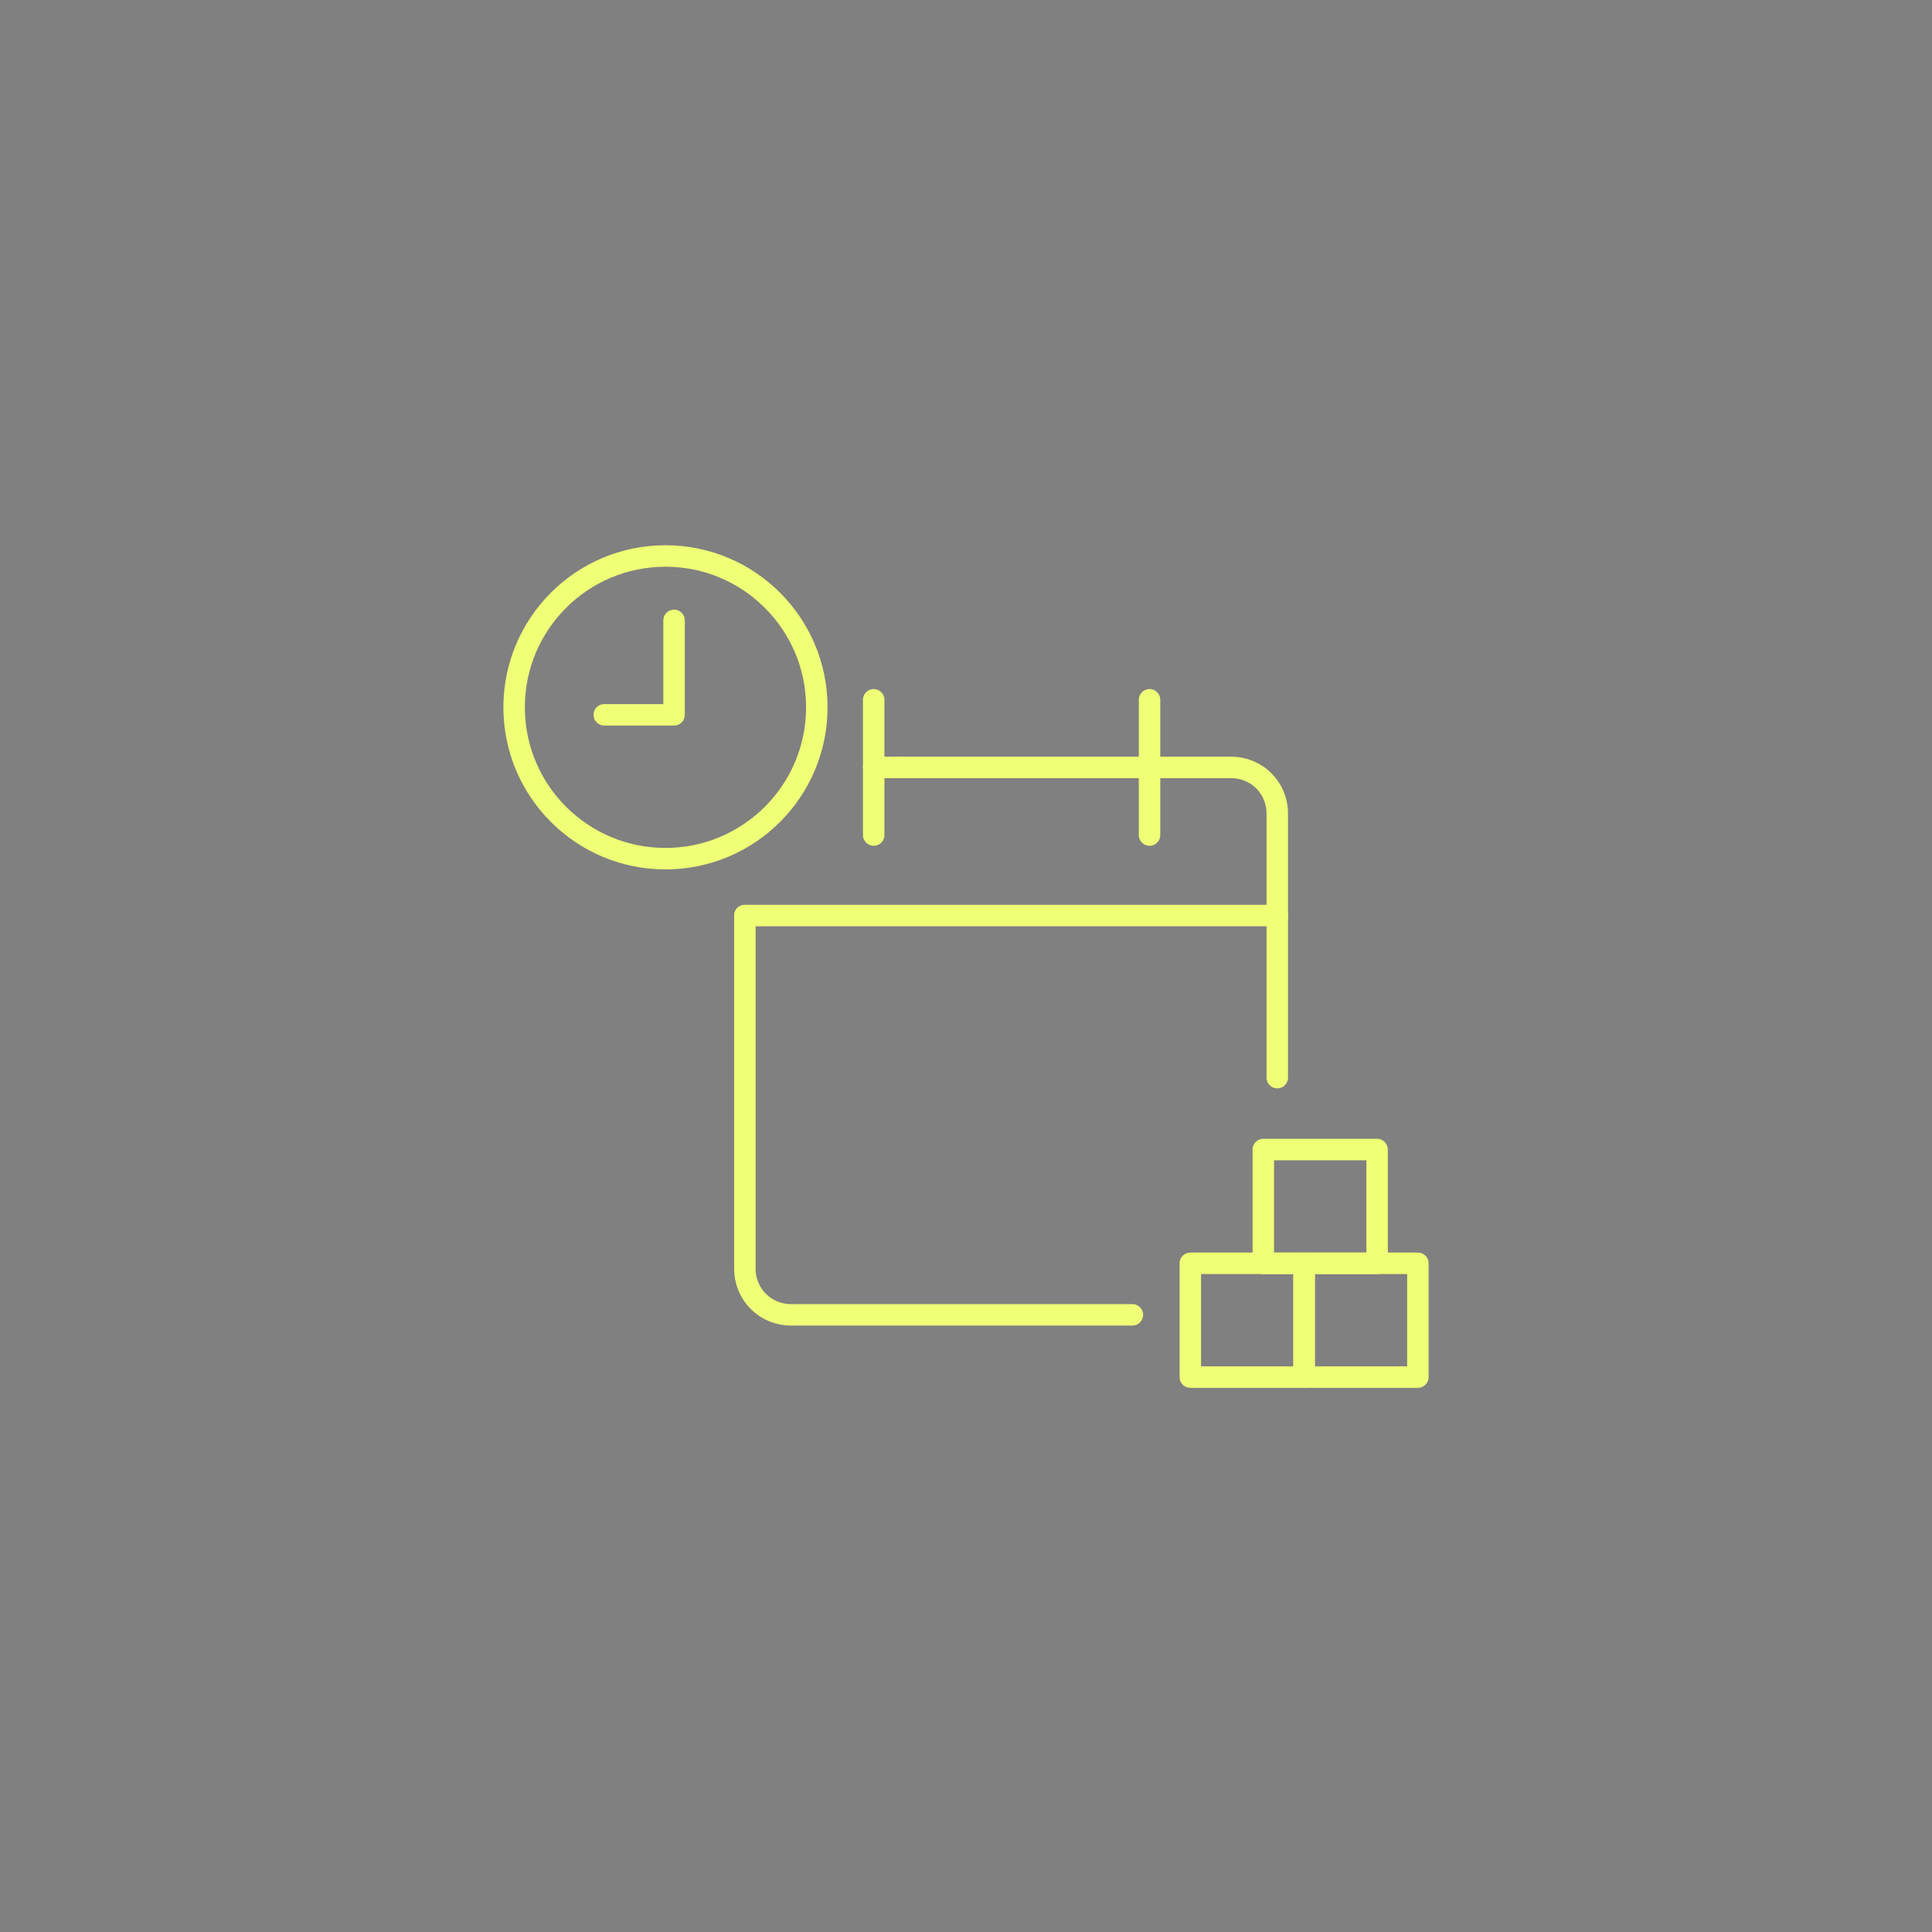 <?xml version="1.0" encoding="UTF-8"?>
<svg id="Ebene_1" xmlns="http://www.w3.org/2000/svg" version="1.1" viewBox="0 0 180 180">
  <rect x="0" y="0" width="180" height="180" fill="#808080" stroke="none"/>
  <!-- Generator: Adobe Illustrator 29.6.1, SVG Export Plug-In . SVG Version: 2.1.1 Build 9)  -->
  <defs>
    <style>
      .st0, .st1, .st2, .st3 {
        fill: none;
      }

      .st1 {
        stroke: #efff76;
      }

      .st1, .st2, .st3 {
        stroke-linecap: round;
        stroke-linejoin: round;
      }

      .st1, .st3 {
        stroke-width: 2px;
      }

      .st2 {
        stroke-width: 2px;
      }

      .st2, .st3 {
        stroke: #000;
      }
    </style>
  </defs>
  <rect class="st0" y="0" width="180" height="180"/>
  <line class="st3" x1="119.2" y1="-486.3" x2="172.1" y2="-432.7"/>
  <g>
    <polyline class="st2" points="163.7 -441.2 117.7 -441.2 117.7 -473.5 123.5 -473.5"/>
    <polyline class="st2" points="149 -473.5 167.3 -473.5 167.3 -441.2 163.7 -441.2"/>
    <polyline class="st2" points="126.7 -478.7 149 -478.7 149 -470.2 135 -470.2"/>
    <polyline class="st2" points="135 -470.2 123.5 -470.2 123.5 -478.7 126.7 -478.7"/>
    <rect class="st2" x="121.9" y="-462" width="21.3" height="13.1"/>
    <polyline class="st2" points="162.8 -441.2 148.4 -441.2 148.4 -456.6"/>
    <polyline class="st2" points="148.4 -456.6 148.4 -462 162.8 -462 162.8 -441.2"/>
  </g>
  <g>
    <g>
      <circle class="st1" cx="62" cy="65.9" r="14.1"/>
      <polyline class="st1" points="62.8 57.8 62.8 66.6 56.3 66.6"/>
    </g>
    <g>
      <rect class="st1" x="110.9" y="117.7" width="10.6" height="10.6"/>
      <rect class="st1" x="121.5" y="117.7" width="10.6" height="10.6"/>
      <rect class="st1" x="117.7" y="107.1" width="10.6" height="10.6"/>
    </g>
    <g>
      <line class="st1" x1="69.4" y1="85.3" x2="119" y2="85.3"/>
      <line class="st1" x1="81.4" y1="65.2" x2="81.4" y2="77.8"/>
      <line class="st1" x1="107.1" y1="65.2" x2="107.1" y2="77.8"/>
      <line class="st1" x1="81.4" y1="71.5" x2="84" y2="71.5"/>
      <path class="st1" d="M105.5,122.5h-31.8c-2.4,0-4.3-1.9-4.3-4.3v-32.9"/>
      <path class="st1" d="M84,71.5h30.7c2.4,0,4.3,1.9,4.3,4.3v24.6"/>
    </g>
  </g>
</svg>